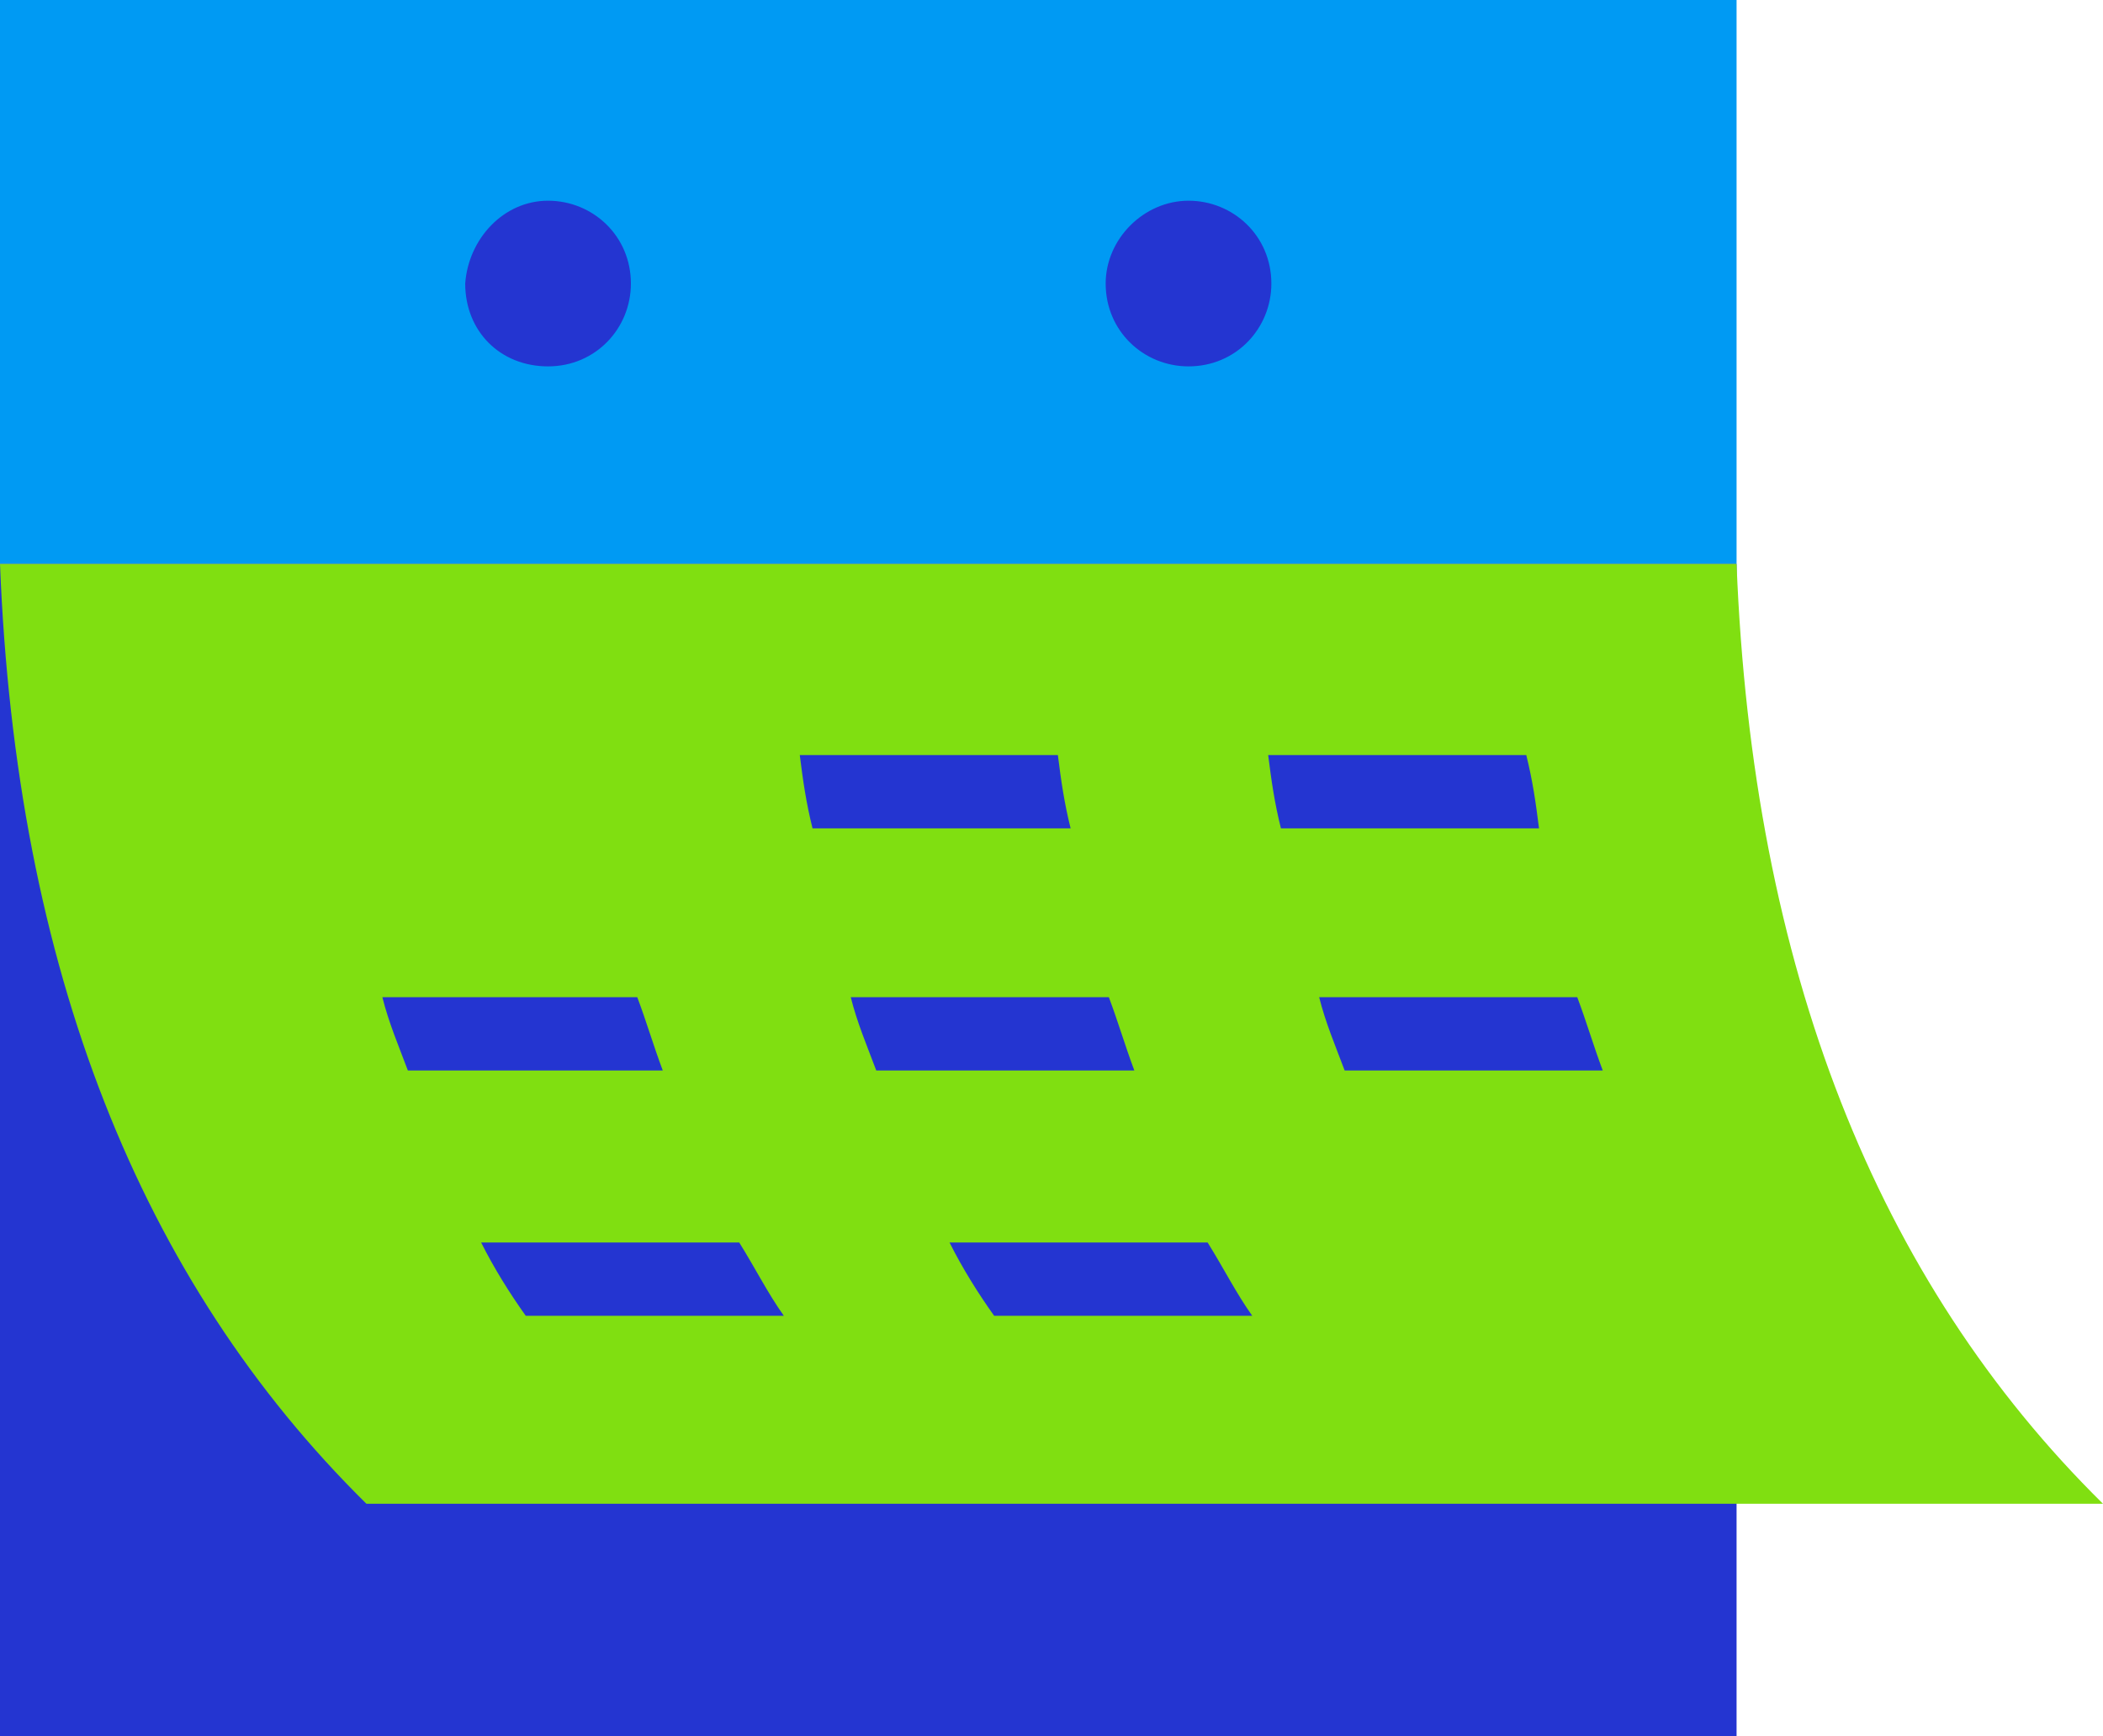 <?xml version="1.0" encoding="utf-8"?>
<!-- Generator: Adobe Illustrator 17.1.0, SVG Export Plug-In . SVG Version: 6.00 Build 0)  -->
<!DOCTYPE svg PUBLIC "-//W3C//DTD SVG 1.1//EN" "http://www.w3.org/Graphics/SVG/1.1/DTD/svg11.dtd">
<svg version="1.1" id="Layer_1" xmlns="http://www.w3.org/2000/svg" xmlns:xlink="http://www.w3.org/1999/xlink" x="0px" y="0px"
	 viewBox="0 0 66 54.5" enable-background="new 0 0 66 54.5" xml:space="preserve">
<rect y="0" fill="#009AF3" width="54.5" height="17.7"/>
<rect y="17.7" fill="#2435D1" width="54.5" height="36.8"/>
<g>
	<defs>
		<rect id="SVGID_1_" y="0" width="66" height="54.5"/>
	</defs>
	<clipPath id="SVGID_2_">
		<use xlink:href="#SVGID_1_"  overflow="visible"/>
	</clipPath>
	<path clip-path="url(#SVGID_2_)" fill-rule="evenodd" clip-rule="evenodd" fill="#2435D1" d="M17.2,6.3c1.4,0,2.6,1.1,2.6,2.6
		c0,1.4-1.1,2.6-2.6,2.6s-2.6-1.1-2.6-2.6C14.7,7.5,15.8,6.3,17.2,6.3 M37.3,6.3c1.4,0,2.6,1.1,2.6,2.6c0,1.4-1.1,2.6-2.6,2.6
		c-1.4,0-2.6-1.1-2.6-2.6C34.7,7.5,35.9,6.3,37.3,6.3"/>
	<path clip-path="url(#SVGID_2_)" fill-rule="evenodd" clip-rule="evenodd" fill="#80DF11" d="M11.5,47.2H66
		c-7.1-7-11-16.8-11.5-29.5H0C0.5,30.4,4.4,40.2,11.5,47.2"/>
	<path clip-path="url(#SVGID_2_)" fill-rule="evenodd" clip-rule="evenodd" fill="#2435D1" d="M24.6,41.3c-0.5-0.7-0.9-1.5-1.4-2.3
		h-8.1c0.4,0.8,0.9,1.6,1.4,2.3H24.6z M47.9,23.7h-8.1c0.1,0.8,0.2,1.5,0.4,2.3h8.1C48.2,25.2,48.1,24.5,47.9,23.7 M33.2,23.7h-8.1
		c0.1,0.8,0.2,1.5,0.4,2.3h8.1C33.4,25.2,33.3,24.5,33.2,23.7 M50.3,33.6c-0.3-0.8-0.5-1.5-0.8-2.3h-8.1c0.2,0.8,0.5,1.5,0.8,2.3
		H50.3z M39.3,41.3c-0.5-0.7-0.9-1.5-1.4-2.3h-8.1c0.4,0.8,0.9,1.6,1.4,2.3H39.3z M35.6,33.6c-0.3-0.8-0.5-1.5-0.8-2.3h-8.1
		c0.2,0.8,0.5,1.5,0.8,2.3H35.6z M20.8,33.6c-0.3-0.8-0.5-1.5-0.8-2.3H12c0.2,0.8,0.5,1.5,0.8,2.3H20.8z"/>
</g>
</svg>
